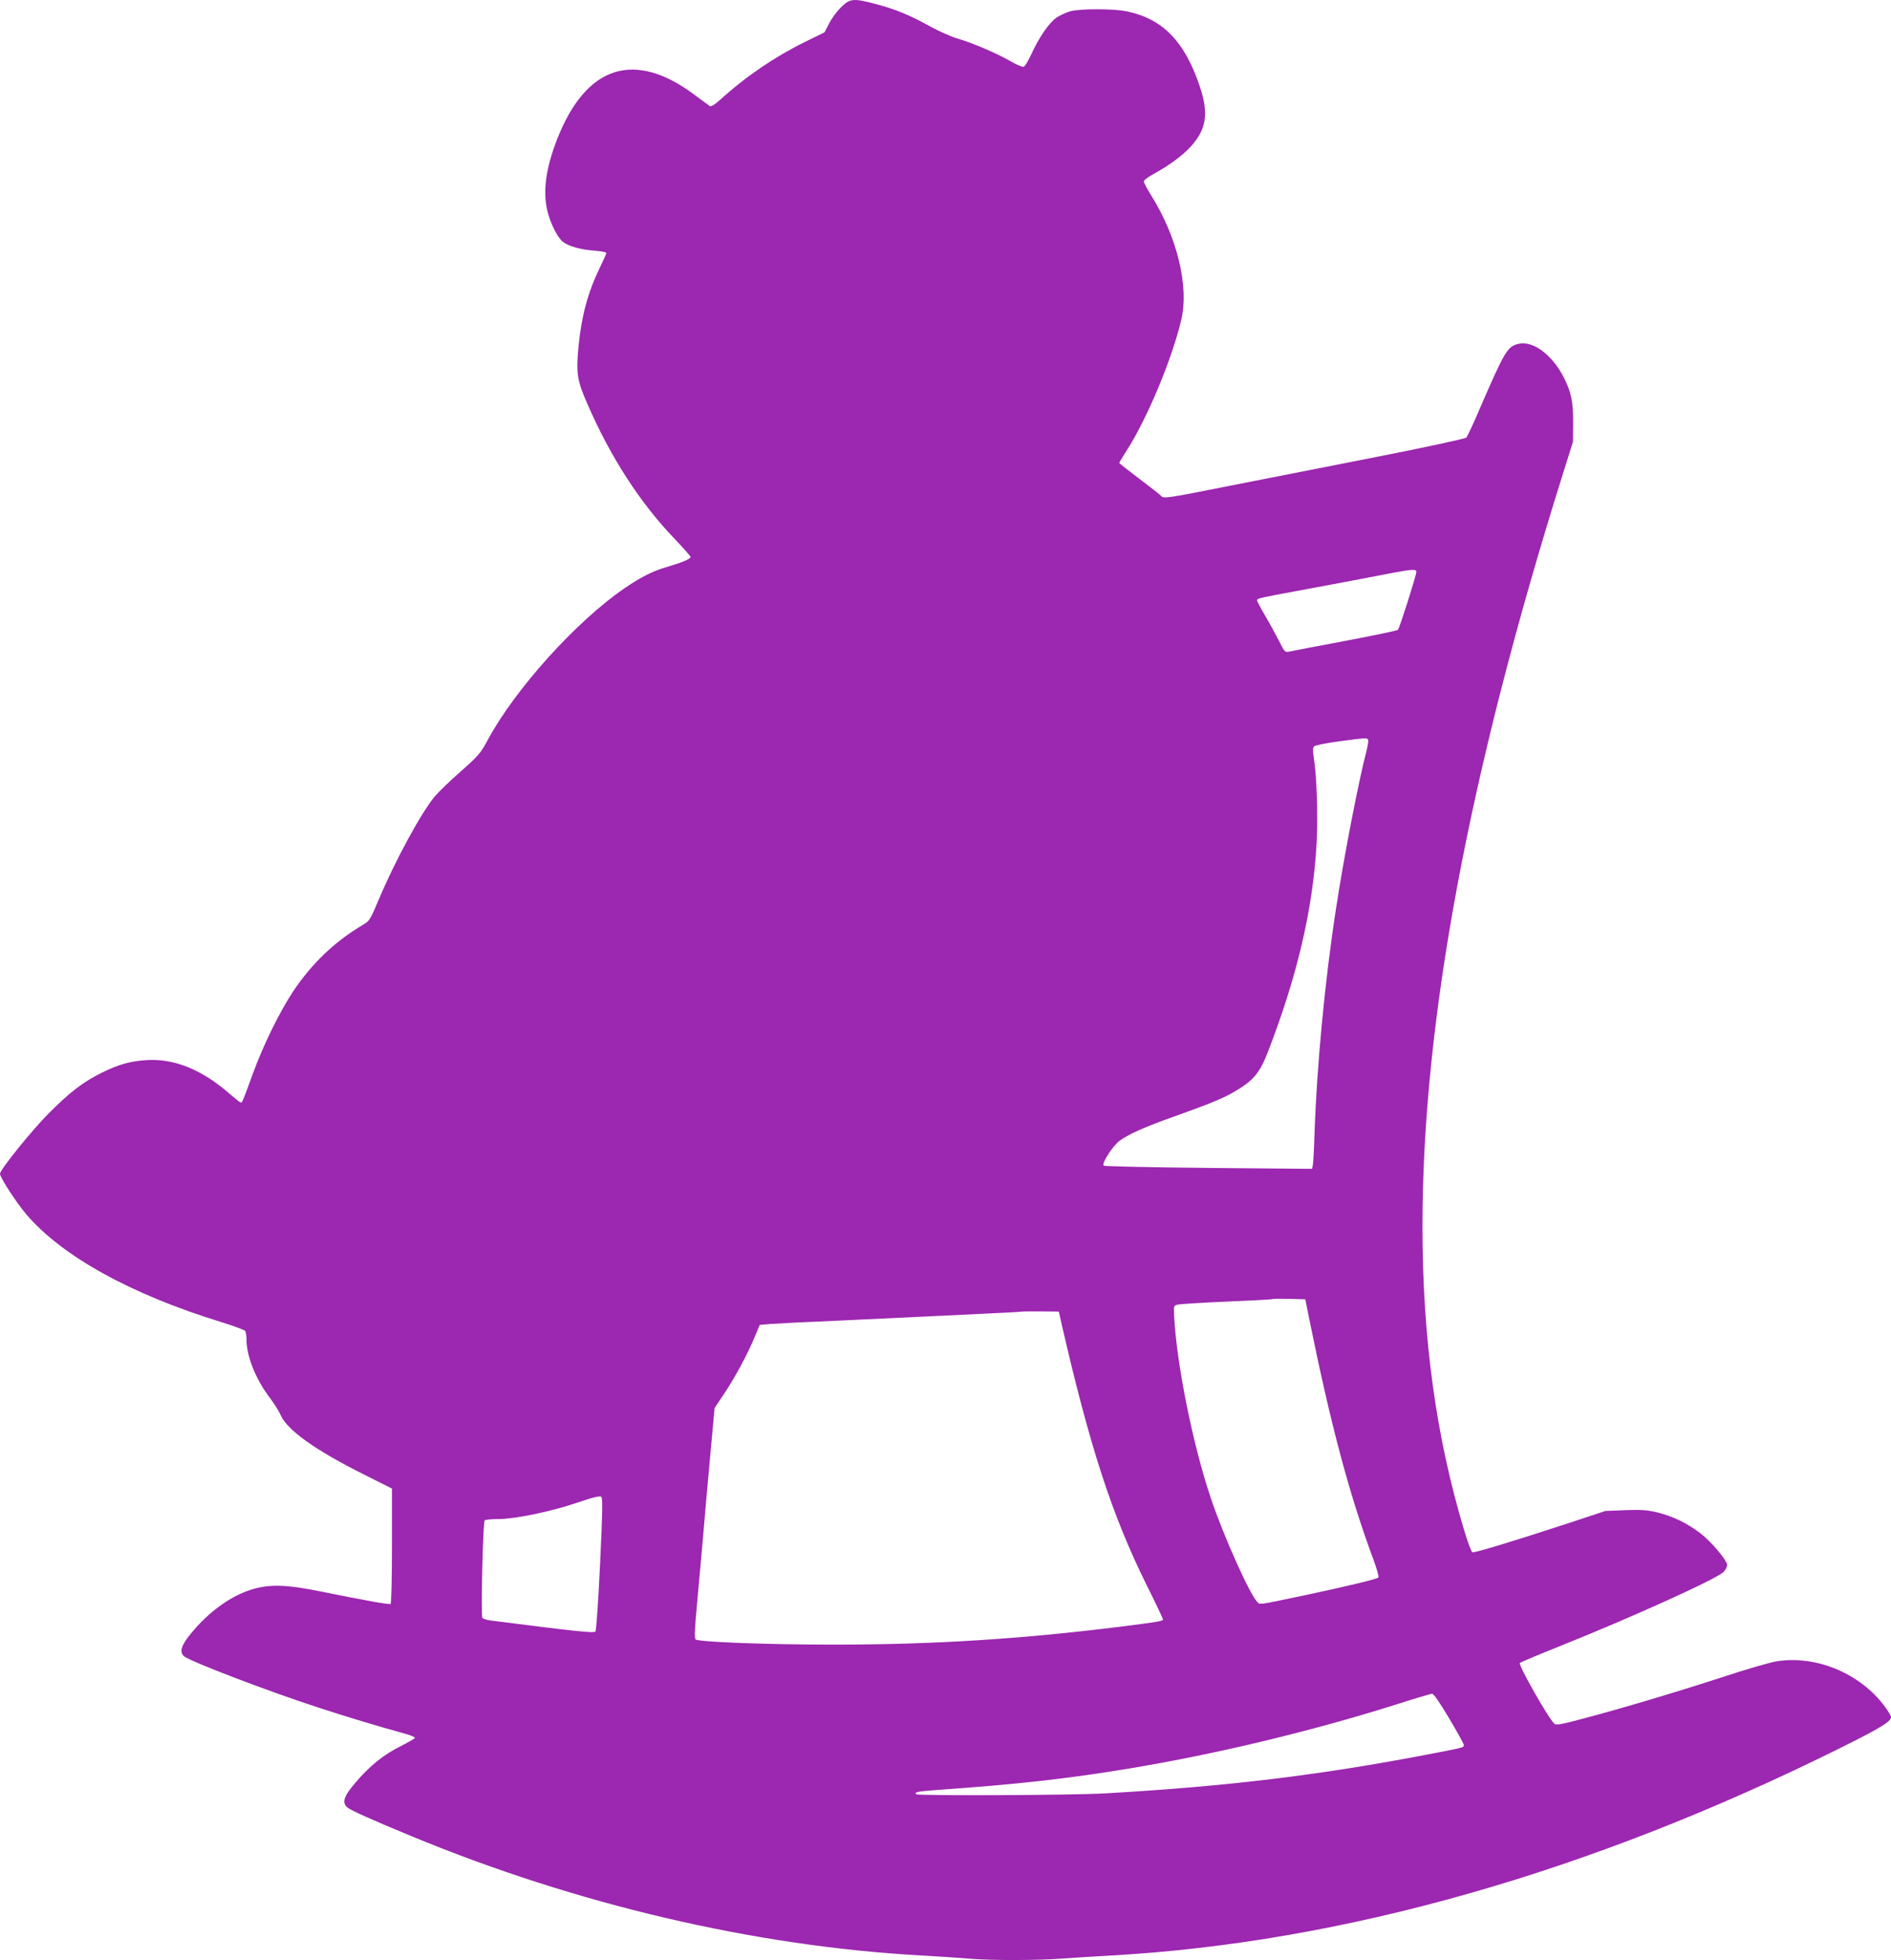 <?xml version="1.0" standalone="no"?>
<!DOCTYPE svg PUBLIC "-//W3C//DTD SVG 20010904//EN"
 "http://www.w3.org/TR/2001/REC-SVG-20010904/DTD/svg10.dtd">
<svg version="1.0" xmlns="http://www.w3.org/2000/svg"
 width="1235pt" height="1280pt" viewBox="0 0 1235 1280"
 preserveAspectRatio="xMidYMid meet">
<g transform="translate(0,1280) scale(0.1,-0.1)"
fill="#9c27b0" stroke="none">
<path d="M5493 12753 c-27 -27 -62 -74 -78 -106 l-30 -58 -130 -64 c-194 -95
-385 -225 -551 -376 -33 -30 -60 -47 -67 -42 -7 4 -50 36 -96 70 -396 299
-712 198 -902 -285 -74 -190 -95 -340 -64 -470 19 -79 66 -174 101 -201 37
-29 114 -51 207 -58 42 -3 77 -10 77 -15 0 -5 -20 -50 -45 -101 -77 -161 -117
-310 -137 -511 -16 -173 -9 -221 57 -371 152 -350 344 -647 570 -883 58 -61
105 -114 105 -119 0 -13 -57 -37 -150 -64 -94 -27 -171 -65 -282 -141 -314
-215 -714 -658 -893 -991 -46 -86 -60 -102 -175 -204 -69 -60 -145 -134 -169
-162 -89 -106 -262 -424 -367 -675 -56 -132 -61 -141 -103 -165 -183 -108
-334 -252 -457 -436 -88 -133 -195 -351 -264 -540 -63 -175 -68 -185 -77 -185
-5 0 -37 26 -73 57 -182 159 -363 232 -545 220 -107 -7 -182 -29 -290 -82
-123 -61 -209 -127 -350 -269 -110 -111 -315 -365 -315 -391 0 -24 105 -186
170 -263 235 -276 684 -524 1276 -706 81 -25 151 -51 156 -58 4 -7 8 -33 8
-58 0 -106 61 -258 150 -375 29 -38 61 -89 72 -114 42 -99 226 -231 549 -392
l179 -90 0 -374 c0 -205 -4 -376 -9 -379 -9 -6 -153 20 -456 81 -231 47 -340
49 -461 10 -136 -45 -275 -147 -389 -287 -61 -75 -74 -116 -44 -145 31 -31
548 -229 884 -338 175 -57 372 -117 568 -171 31 -9 57 -20 57 -25 0 -4 -42
-28 -93 -54 -111 -55 -203 -129 -297 -240 -75 -88 -88 -128 -52 -160 20 -18
156 -79 417 -187 1083 -448 2242 -719 3330 -780 110 -6 247 -15 305 -20 136
-13 460 -13 620 0 69 5 213 14 320 20 1512 85 3116 541 4745 1348 276 137 345
179 345 209 0 8 -18 38 -39 67 -161 218 -448 338 -708 297 -43 -7 -202 -53
-353 -103 -305 -99 -656 -204 -914 -272 -129 -35 -173 -43 -183 -34 -37 30
-239 386 -227 398 5 5 126 56 269 113 481 193 1025 440 1063 483 12 14 22 33
22 44 0 30 -106 155 -177 209 -89 66 -173 107 -274 133 -70 17 -103 20 -214
16 l-130 -5 -245 -81 c-360 -118 -611 -194 -624 -189 -7 3 -31 68 -54 145
-184 611 -272 1256 -272 1984 0 1338 301 2951 917 4913 l66 210 1 125 c1 135
-12 198 -61 295 -74 146 -199 241 -294 220 -73 -16 -91 -46 -251 -415 -43
-102 -85 -191 -92 -198 -7 -7 -284 -67 -622 -133 -335 -66 -767 -151 -961
-189 -360 -72 -397 -77 -408 -60 -3 5 -67 55 -141 111 -73 55 -134 103 -134
106 0 3 22 40 49 82 134 209 295 595 356 853 51 216 -26 537 -193 806 -29 46
-52 90 -52 97 0 8 30 31 68 51 99 55 181 115 235 173 106 114 123 217 63 396
-98 293 -241 441 -473 490 -87 19 -301 19 -371 2 -28 -8 -70 -27 -92 -42 -48
-33 -115 -130 -164 -238 -19 -42 -42 -80 -50 -83 -8 -3 -47 13 -86 36 -86 50
-251 121 -352 150 -40 12 -120 48 -178 80 -127 71 -228 112 -355 145 -142 37
-164 35 -222 -22z m3757 -3688 c0 -22 -110 -368 -120 -378 -4 -5 -159 -37
-343 -72 -185 -35 -349 -66 -366 -70 -29 -6 -31 -5 -70 74 -22 43 -63 118 -91
165 -27 46 -50 89 -50 95 0 14 -3 13 390 86 195 36 409 77 475 90 148 28 175
30 175 10z m-315 -1095 c3 -5 -1 -35 -9 -67 -53 -203 -150 -704 -200 -1033
-74 -479 -126 -1030 -141 -1475 -3 -99 -8 -191 -11 -204 l-5 -24 -676 6 c-372
4 -680 10 -685 15 -15 15 60 130 105 163 63 45 161 89 370 163 251 90 318 119
404 172 104 64 144 116 193 243 193 498 296 939 319 1370 9 174 1 432 -19 556
-7 45 -7 63 3 71 6 7 77 21 157 32 178 24 187 24 195 12z m-383 -3790 c140
-689 260 -1140 419 -1568 22 -60 36 -109 31 -114 -10 -10 -213 -59 -487 -117
-291 -61 -283 -60 -299 -47 -46 35 -227 438 -311 691 -117 351 -221 871 -237
1184 -3 62 -2 65 22 71 14 4 158 13 320 20 162 7 297 14 299 16 3 3 52 3 110
2 l106 -3 27 -135z m-1619 -25 c185 -805 328 -1246 555 -1705 59 -118 107
-219 107 -225 0 -12 -33 -17 -287 -49 -644 -80 -1216 -116 -1863 -116 -430 0
-885 17 -902 34 -9 8 -6 70 12 261 12 138 28 313 35 390 6 77 26 302 44 500
l33 360 60 90 c70 103 157 264 203 377 l32 76 72 6 c39 3 231 13 426 21 195 9
434 20 530 25 96 5 283 14 415 20 132 6 249 12 260 14 11 2 72 3 135 2 l115
-1 18 -80z m-3014 -1570 c-11 -237 -25 -434 -30 -439 -11 -12 -106 -2 -681 71
-27 3 -52 11 -58 18 -10 13 4 617 15 635 3 6 43 10 88 10 111 0 344 48 520
108 103 35 145 45 154 37 10 -8 8 -102 -8 -440z m5545 -1006 c53 -89 96 -167
96 -174 0 -18 1 -17 -245 -64 -701 -134 -1294 -206 -2090 -252 -212 -13 -1230
-17 -1242 -6 -13 14 8 18 138 28 521 36 856 74 1254 140 573 95 1191 244 1740
417 121 39 227 70 237 71 11 1 47 -51 112 -160z"/>
</g>
</svg>
